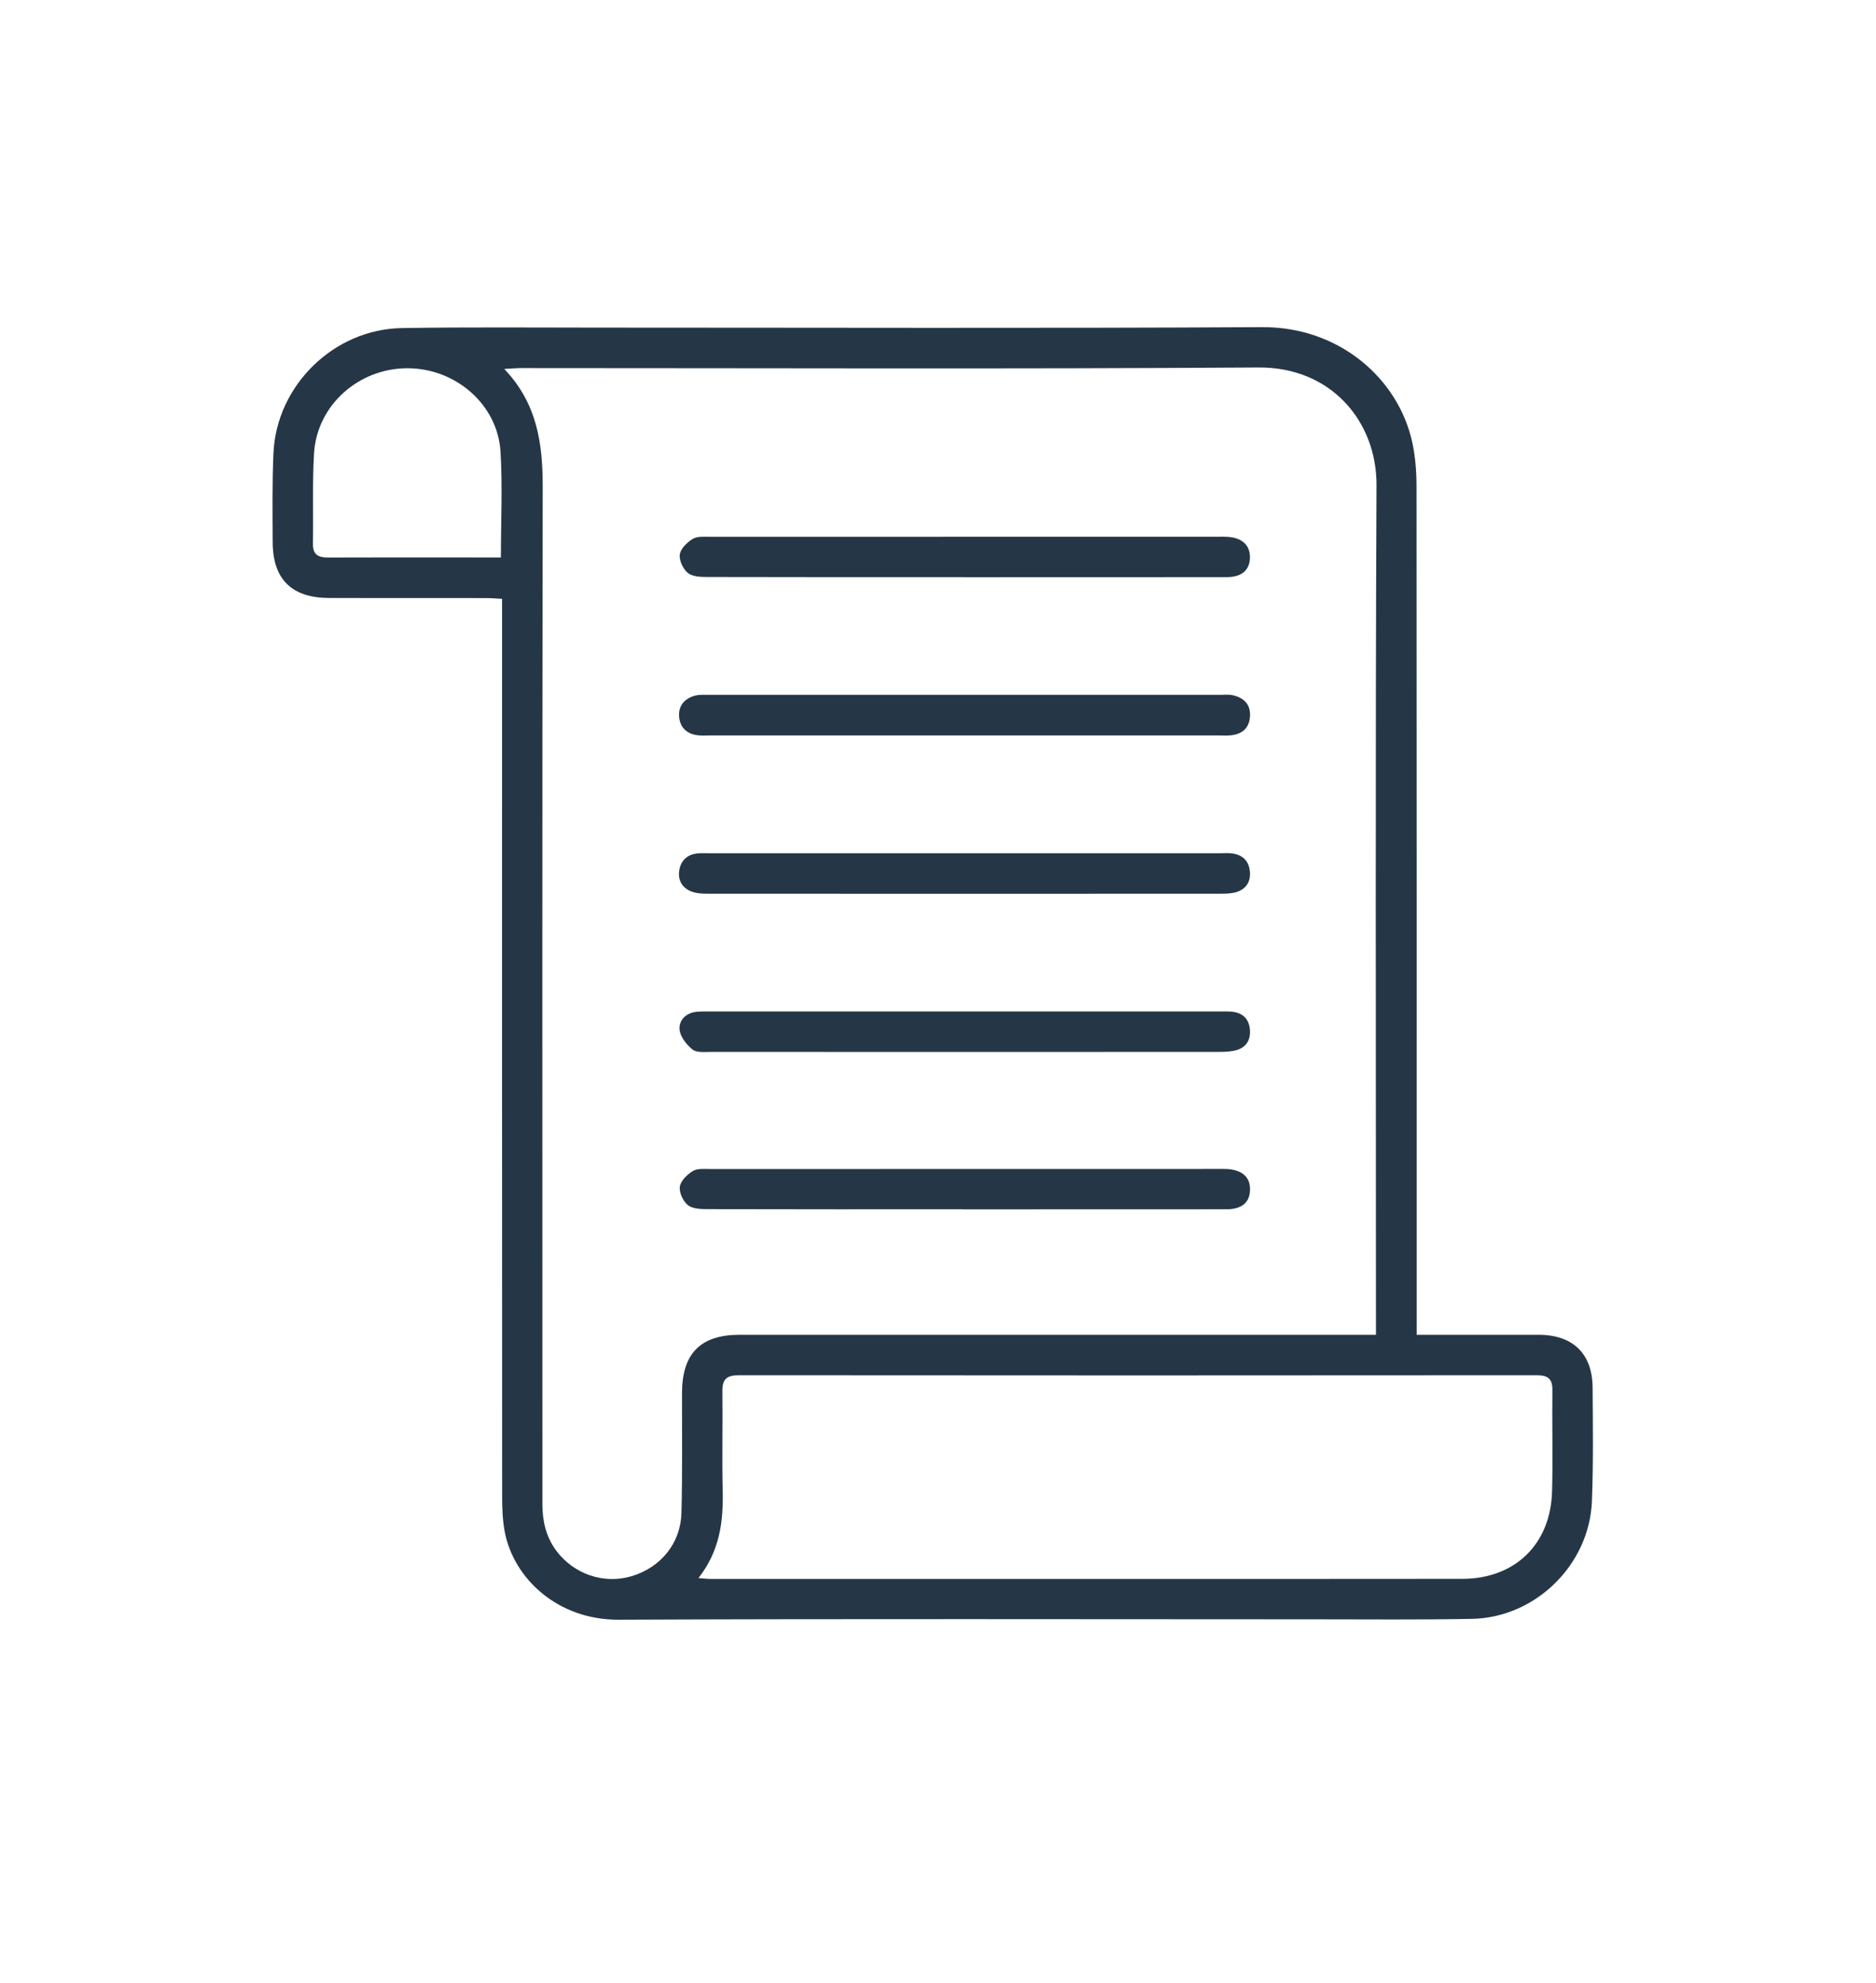 <?xml version="1.0" encoding="UTF-8"?> <svg xmlns="http://www.w3.org/2000/svg" id="a" width="8.47mm" height="8.952mm" viewBox="0 0 24.011 25.375"><path d="m18.131,17.079c.538,0,1.051-0,1.563 0.0.438.001.688.242.69.678.003.484.01.969-.009,1.452-.032.812-.722,1.489-1.533,1.505-.677.013-1.354.006-2.031.006-2.965 0-5.929-.008-8.894.005-.774.003-1.336-.52-1.455-1.115-.03-.153-.035-.313-.035-.469-.002-3.739-.001-7.478-.001-11.218,0-.081,0-.162,0-.261-.075-.004-.136-.01-.197-.01-.671-.001-1.342.001-2.013-.001-.483-.001-.725-.239-.726-.717-.001-.379-.007-.759.01-1.137.038-.865.772-1.585,1.641-1.6.852-.014,1.704-.006,2.556-.006,2.819-0,5.637.01,8.456-.006.988-.006,1.75.66,1.925,1.485.038.181.052.37.052.555.003,3.535.002,7.07.002,10.605,0,.075,0,.15,0,.248Zm-.52-0v-.213c0-3.552-.009-7.104.007-10.657.004-.816-.58-1.514-1.51-1.508-3.145.021-6.29.008-9.436.008-.061,0-.121.006-.218.011.424.444.493.96.492,1.512-.007,4.042-.004,8.084-.004,12.126,0,.297-0.0.595 0.0.892.001.215.047.416.178.592.226.302.61.432.964.326.371-.111.627-.419.638-.807.013-.513.006-1.026.007-1.54.002-.504.238-.742.737-.742,2.638-0,5.275-0,7.913-0.0.069,0,.139,0,.232,0Zm-8.672,3.113c.075.006.114.011.154.011,3.208 0,6.416.002,9.624-.001.676-.001,1.131-.446,1.148-1.121.011-.431-.001-.863.004-1.294.002-.144-.056-.19-.198-.19-3.406.003-6.813.003-10.219-0-.153-0-.208.054-.206.203.005.426-.006.851.004,1.277.009.393-.037.767-.311,1.116Zm-2.528-13.06c0-.461.022-.909-.005-1.354-.037-.604-.576-1.069-1.195-1.067-.626.002-1.156.477-1.192,1.092-.022.383-.007.769-.014,1.153-.002.141.068.178.195.177.624-.003,1.247-.001,1.871-.001.11,0,.22,0,.34,0Z" style="fill:#253746;"></path><path d="m12.339,7.384c-1.097,0-2.194.001-3.291-.002-.084-0-.189-.005-.246-.053-.061-.051-.112-.162-.101-.236.011-.075.094-.155.167-.199.058-.035.146-.026.221-.026,2.17-.001,4.341-.001,6.511-.001.035,0,.07-.001.105.001.194.01.299.109.293.273-.006.156-.107.243-.299.243-1.12.001-2.24.001-3.361.001Z" style="fill:#253746;"></path><path d="m12.357,9.41c-1.091,0-2.183 0-3.274-0-.053,0-.106.004-.157-.003-.141-.018-.225-.105-.234-.241-.01-.139.072-.231.206-.266.055-.014.116-.01.174-.01,2.183-0,4.365-0,6.548-0.0.052,0,.107-.006.157.005.141.031.23.114.222.268-.008.152-.099.23-.245.245-.052.006-.105.002-.157.002-1.08 0-2.159 0-3.239 0Z" style="fill:#253746;"></path><path d="m12.357,10.917c1.085,0,2.171-0,3.256 0.0.053,0,.106-.005.157.002.131.018.212.092.227.226.014.133-.045.229-.172.269-.065.02-.137.021-.207.021-2.182.001-4.365.001-6.547-0-.069-0-.142-.001-.206-.023-.126-.041-.19-.141-.172-.27.018-.127.099-.209.233-.223.052-.005.105-.002.157-.002,1.091-0,2.182-0,3.274-0Z" style="fill:#253746;"></path><path d="m12.345,12.942c1.085,0,2.17-0,3.256 0.0.058,0,.117-.003.175.004.134.016.21.094.222.228.011.133-.048.229-.178.264-.072.019-.15.021-.225.021-2.165.001-4.329.001-6.494-0-.081-0-.183.012-.237-.03-.077-.061-.157-.163-.166-.254-.011-.12.079-.215.217-.229.058-.006.117-.004.175-.004,1.085-0,2.17-0,3.256-0Z" style="fill:#253746;"></path><path d="m12.321,15.473c-1.091,0-2.182.001-3.273-.002-.084-0-.189-.005-.246-.053-.061-.051-.112-.162-.1-.237.012-.075.095-.155.167-.198.058-.035.147-.025.222-.025,2.17-.001,4.34-.001,6.511-.001.035,0,.07-.001.105.001.196.012.299.108.292.273-.006.157-.106.241-.3.242-1.126.001-2.252.001-3.378.001Z" style="fill:#253746;"></path></svg> 